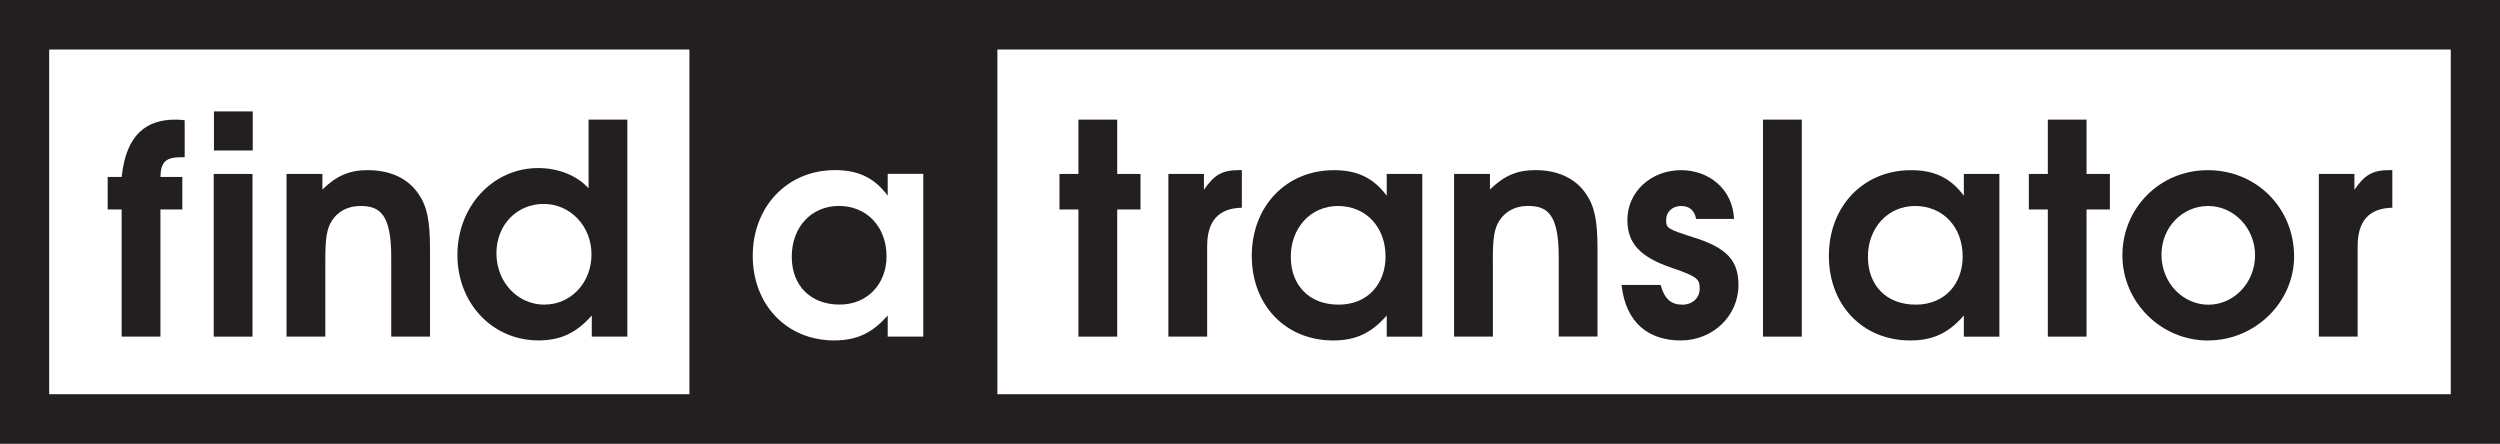 <svg width="169" height="30" viewBox="0 0 169 30" fill="none" xmlns="http://www.w3.org/2000/svg">
<g clip-path="url(#clip0_564_1706)">
<path d="M0 0V30H169V0H0ZM62.413 22.756H60.009V21.325C58.966 22.516 57.919 23.012 56.384 23.012C53.19 23.012 50.886 20.61 50.886 17.294C50.886 13.977 53.21 11.5 56.443 11.5C58.018 11.5 59.105 12.015 60.009 13.226V11.755H62.413V22.752V22.756ZM3.324 3.348H46.605V26.648H3.324V3.348ZM165.672 26.648H67.423V3.348H165.672V26.648Z" fill="#231F20"/>
<path d="M8.223 11.959H7.279V14.161H8.223V22.756H10.845V14.161H12.325V11.959H10.845C10.865 10.968 11.198 10.629 12.226 10.629H12.484V8.127C12.17 8.087 12.012 8.087 11.833 8.087C9.941 8.087 8.521 9.058 8.227 11.959H8.223Z" fill="#231F20"/>
<path d="M17.069 11.759H14.447V22.756H17.069V11.759Z" fill="#231F20"/>
<path d="M17.085 7.532H14.463V10.173H17.085V7.532Z" fill="#231F20"/>
<path d="M24.868 11.5C23.627 11.5 22.758 11.875 21.794 12.81V11.759H19.37V22.756H21.992V17.577C21.992 16.107 22.091 15.472 22.424 14.936C22.837 14.281 23.527 13.925 24.356 13.925C25.657 13.925 26.447 14.441 26.447 17.378V22.756H29.069V16.862C29.069 14.896 28.87 13.945 28.279 13.09C27.569 12.059 26.387 11.504 24.872 11.504L24.868 11.5Z" fill="#231F20"/>
<path d="M39.787 8.087V12.73C39.017 11.875 37.756 11.36 36.379 11.36C33.325 11.36 30.921 13.941 30.921 17.234C30.921 20.526 33.305 23.012 36.399 23.012C37.879 23.012 38.962 22.516 40.005 21.325V22.756H42.409V8.087H39.787ZM36.812 20.594C34.979 20.594 33.559 19.064 33.559 17.122C33.559 15.18 34.959 13.785 36.752 13.785C38.545 13.785 39.985 15.276 39.985 17.198C39.985 19.12 38.585 20.59 36.812 20.59V20.594Z" fill="#231F20"/>
<path d="M56.717 13.921C54.844 13.921 53.523 15.352 53.523 17.354C53.523 19.355 54.844 20.59 56.756 20.59C58.668 20.59 59.93 19.16 59.93 17.334C59.93 15.328 58.589 13.921 56.717 13.921Z" fill="#231F20"/>
<path d="M72.901 14.161V22.756H75.523V14.161H77.098V11.759H75.523V8.087H72.901V11.759H71.62V14.161H72.901Z" fill="#231F20"/>
<path d="M81.604 16.642C81.604 14.936 82.374 14.081 83.949 14.041V11.5H83.75C82.628 11.5 82.076 11.815 81.386 12.83V11.759H78.982V22.756H81.604V16.642Z" fill="#231F20"/>
<path d="M90.117 23.015C91.652 23.015 92.699 22.52 93.743 21.329V22.76H96.146V11.759H93.743V13.23C92.838 12.019 91.751 11.504 90.176 11.504C86.943 11.504 84.619 13.945 84.619 17.297C84.619 20.65 86.924 23.015 90.117 23.015ZM90.45 13.925C92.322 13.925 93.663 15.336 93.663 17.337C93.663 19.163 92.481 20.594 90.49 20.594C88.498 20.594 87.257 19.283 87.257 17.357C87.257 15.431 88.578 13.925 90.45 13.925Z" fill="#231F20"/>
<path d="M100.915 17.573C100.915 16.103 101.014 15.467 101.347 14.932C101.76 14.277 102.45 13.921 103.279 13.921C104.58 13.921 105.37 14.437 105.37 17.373V22.752H107.992V16.858C107.992 14.892 107.793 13.941 107.202 13.086C106.492 12.055 105.31 11.5 103.795 11.5C102.553 11.5 101.684 11.875 100.721 12.81V11.759H98.297V22.756H100.919V17.577L100.915 17.573Z" fill="#231F20"/>
<path d="M113.719 20.594C112.949 20.594 112.517 20.198 112.259 19.263H109.617C109.895 21.825 111.45 23.015 113.616 23.015C115.782 23.015 117.519 21.369 117.519 19.263C117.519 17.637 116.769 16.762 114.484 16.047C112.691 15.471 112.632 15.431 112.632 14.856C112.632 14.321 113.064 13.925 113.636 13.925C114.207 13.925 114.544 14.221 114.659 14.8H117.221C117.122 12.734 115.488 11.504 113.636 11.504C111.605 11.504 110.01 12.974 110.01 14.86C110.01 16.466 110.879 17.381 113.044 18.117C114.798 18.712 114.897 18.892 114.897 19.527C114.897 20.162 114.385 20.598 113.715 20.598L113.719 20.594Z" fill="#231F20"/>
<path d="M121.8 8.087H119.178V22.756H121.8V8.087Z" fill="#231F20"/>
<path d="M129.13 23.015C130.665 23.015 131.712 22.52 132.755 21.329V22.76H135.159V11.759H132.755V13.23C131.851 12.019 130.764 11.504 129.189 11.504C125.956 11.504 123.632 13.945 123.632 17.297C123.632 20.65 125.937 23.015 129.13 23.015ZM129.463 13.925C131.335 13.925 132.676 15.336 132.676 17.337C132.676 19.163 131.494 20.594 129.503 20.594C127.511 20.594 126.27 19.283 126.27 17.357C126.27 15.431 127.591 13.925 129.463 13.925Z" fill="#231F20"/>
<path d="M138.432 22.756H141.05V14.161H142.628V11.759H141.05V8.087H138.432V11.759H137.15V14.161H138.432V22.756Z" fill="#231F20"/>
<path d="M149.269 23.015C152.443 23.015 155.081 20.434 155.081 17.337C155.081 14.061 152.538 11.504 149.249 11.504C145.961 11.504 143.474 14.105 143.474 17.262C143.474 20.418 146.076 23.019 149.265 23.019L149.269 23.015ZM149.269 13.925C151.023 13.925 152.443 15.431 152.443 17.262C152.443 19.092 151.023 20.598 149.289 20.598C147.556 20.598 146.116 19.108 146.116 17.222C146.116 15.336 147.556 13.925 149.269 13.925Z" fill="#231F20"/>
<path d="M159.377 16.642C159.377 14.936 160.146 14.081 161.721 14.041V11.5H161.523C160.4 11.5 159.849 11.815 159.159 12.83V11.759H156.755V22.756H159.377V16.642Z" fill="#231F20"/>
</g>
<defs>
<clipPath id="clip0_564_1706">
<rect width="169" height="30" fill="white"/>
</clipPath>
</defs>
</svg>
